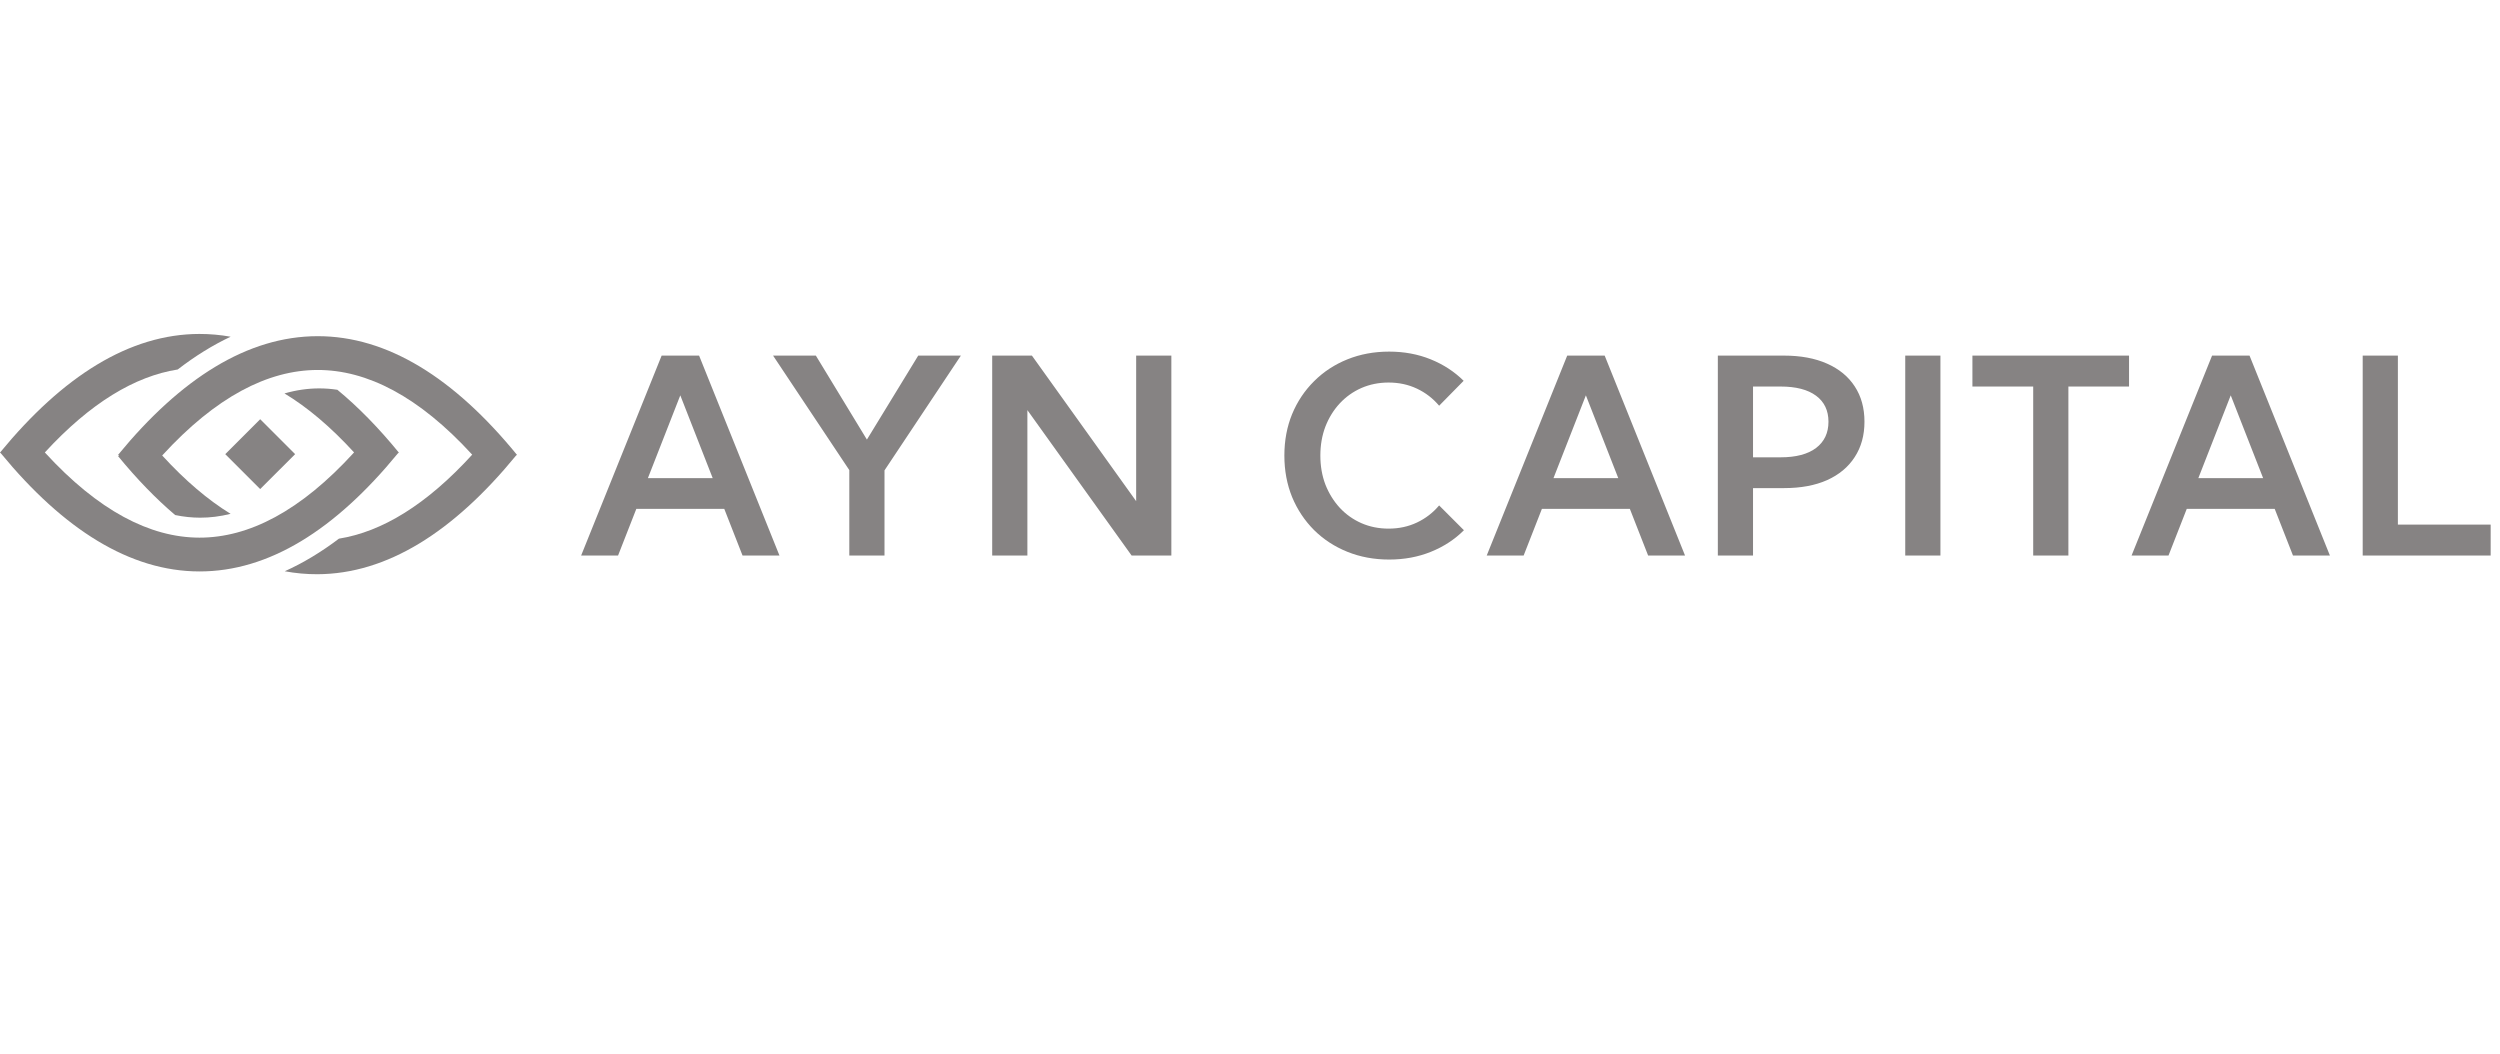 <?xml version="1.0" encoding="UTF-8"?> <svg xmlns="http://www.w3.org/2000/svg" width="261" height="110" viewBox="0 0 261 110" fill="none"><g clip-path="url(#clip0_590_6909)"><path d="M64.524 58H60.669L69.075 37.125H72.985L81.377 58H77.522L75.615 53.129H66.431L64.524 58ZM67.641 49.915H74.405L71.023 41.273L67.641 49.915ZM92.342 58H88.668V49.08L80.708 37.125H85.175L90.505 45.893L95.863 37.125H100.316L92.342 49.107V58ZM122.289 58H118.142L107.259 42.817V58H103.585V37.125H107.732L118.615 52.322V37.125H122.289V58ZM152.833 55.356C151.868 56.321 150.718 57.072 149.382 57.61C148.055 58.148 146.603 58.417 145.026 58.417C143.458 58.417 142.006 58.148 140.67 57.61C139.334 57.072 138.175 56.316 137.191 55.342C136.208 54.358 135.442 53.208 134.895 51.891C134.357 50.564 134.088 49.121 134.088 47.563C134.088 45.995 134.357 44.552 134.895 43.235C135.442 41.917 136.208 40.772 137.191 39.797C138.175 38.814 139.334 38.053 140.67 37.515C142.006 36.977 143.458 36.708 145.026 36.708C146.594 36.708 148.041 36.977 149.368 37.515C150.695 38.053 151.84 38.8 152.805 39.756L150.245 42.358C149.605 41.597 148.835 41.003 147.935 40.577C147.035 40.15 146.047 39.937 144.97 39.937C143.95 39.937 143.004 40.127 142.131 40.507C141.269 40.887 140.517 41.421 139.877 42.107C139.237 42.794 138.736 43.601 138.374 44.529C138.021 45.457 137.845 46.468 137.845 47.563C137.845 48.657 138.021 49.669 138.374 50.596C138.736 51.515 139.237 52.322 139.877 53.018C140.517 53.705 141.269 54.238 142.131 54.618C143.004 54.999 143.95 55.189 144.97 55.189C146.047 55.189 147.035 54.975 147.935 54.549C148.835 54.122 149.605 53.528 150.245 52.767L152.833 55.356ZM159.067 58H155.212L163.617 37.125H167.528L175.919 58H172.065L170.158 53.129H160.973L159.067 58ZM162.184 49.915H168.947L165.566 41.273L162.184 49.915ZM179.342 58V37.125H186.244C187.988 37.125 189.487 37.404 190.739 37.96C192.001 38.517 192.966 39.31 193.634 40.34C194.311 41.37 194.65 42.599 194.65 44.028C194.65 45.447 194.311 46.677 193.634 47.716C192.966 48.755 192.006 49.557 190.753 50.123C189.501 50.68 188.007 50.958 186.272 50.958H183.016V58H179.342ZM183.016 47.744H185.896C187.501 47.744 188.735 47.419 189.598 46.769C190.461 46.111 190.892 45.197 190.892 44.028C190.892 42.859 190.461 41.954 189.598 41.314C188.735 40.674 187.501 40.354 185.896 40.354H183.016V47.744ZM202.581 37.125V58H198.907V37.125H202.581ZM215.94 58H212.266V40.354H205.92V37.125H222.272V40.354H215.94V58ZM226.39 58H222.535L230.94 37.125H234.851L243.243 58H239.388L237.481 53.129H228.296L226.39 58ZM229.507 49.915H236.27L232.889 41.273L229.507 49.915ZM260.025 58H246.665V37.125H250.339V54.771H260.025V58Z" fill="#868383"></path><path fill-rule="evenodd" clip-rule="evenodd" d="M33.313 40.549C32.146 40.55 30.941 40.719 29.7 41.075C32.086 42.514 34.51 44.551 36.965 47.233C31.38 53.359 25.973 56.138 20.819 56.13C15.667 56.121 10.263 53.328 4.681 47.236C9.439 42.062 14.082 39.279 18.554 38.574C20.351 37.188 22.193 36.04 24.078 35.153C22.998 34.959 21.911 34.863 20.817 34.864C13.534 34.876 6.561 39.258 0 47.25L0.087 47.321C6.633 55.279 13.568 59.646 20.814 59.658C28.055 59.67 34.985 55.33 41.527 47.346L41.641 47.252C39.543 44.683 37.402 42.488 35.222 40.693C34.575 40.594 33.939 40.548 33.313 40.549Z" fill="#868383"></path><path fill-rule="evenodd" clip-rule="evenodd" d="M16.933 47.553C22.528 41.439 27.966 38.633 33.152 38.625C38.315 38.617 43.727 41.381 49.297 47.467C44.52 52.708 39.865 55.52 35.385 56.236C33.544 57.63 31.657 58.772 29.726 59.639C30.854 59.849 31.99 59.953 33.133 59.949C40.383 59.925 47.323 55.556 53.864 47.572L53.971 47.485C47.409 39.449 40.433 35.085 33.147 35.097C25.863 35.108 18.891 39.49 12.33 47.482L12.42 47.556L12.332 47.627C14.282 50.003 16.268 52.058 18.288 53.771C19.174 53.956 20.041 54.045 20.888 54.046C21.921 54.048 22.983 53.919 24.074 53.644C21.73 52.206 19.347 50.19 16.933 47.553Z" fill="#868383"></path><path d="M30.811 47.413L27.164 51.059L23.517 47.413L27.164 43.766L30.811 47.413Z" fill="#868383"></path></g><defs><clipPath id="clip0_590_6909"><rect width="261" height="110" fill="white"></rect></clipPath></defs></svg> 